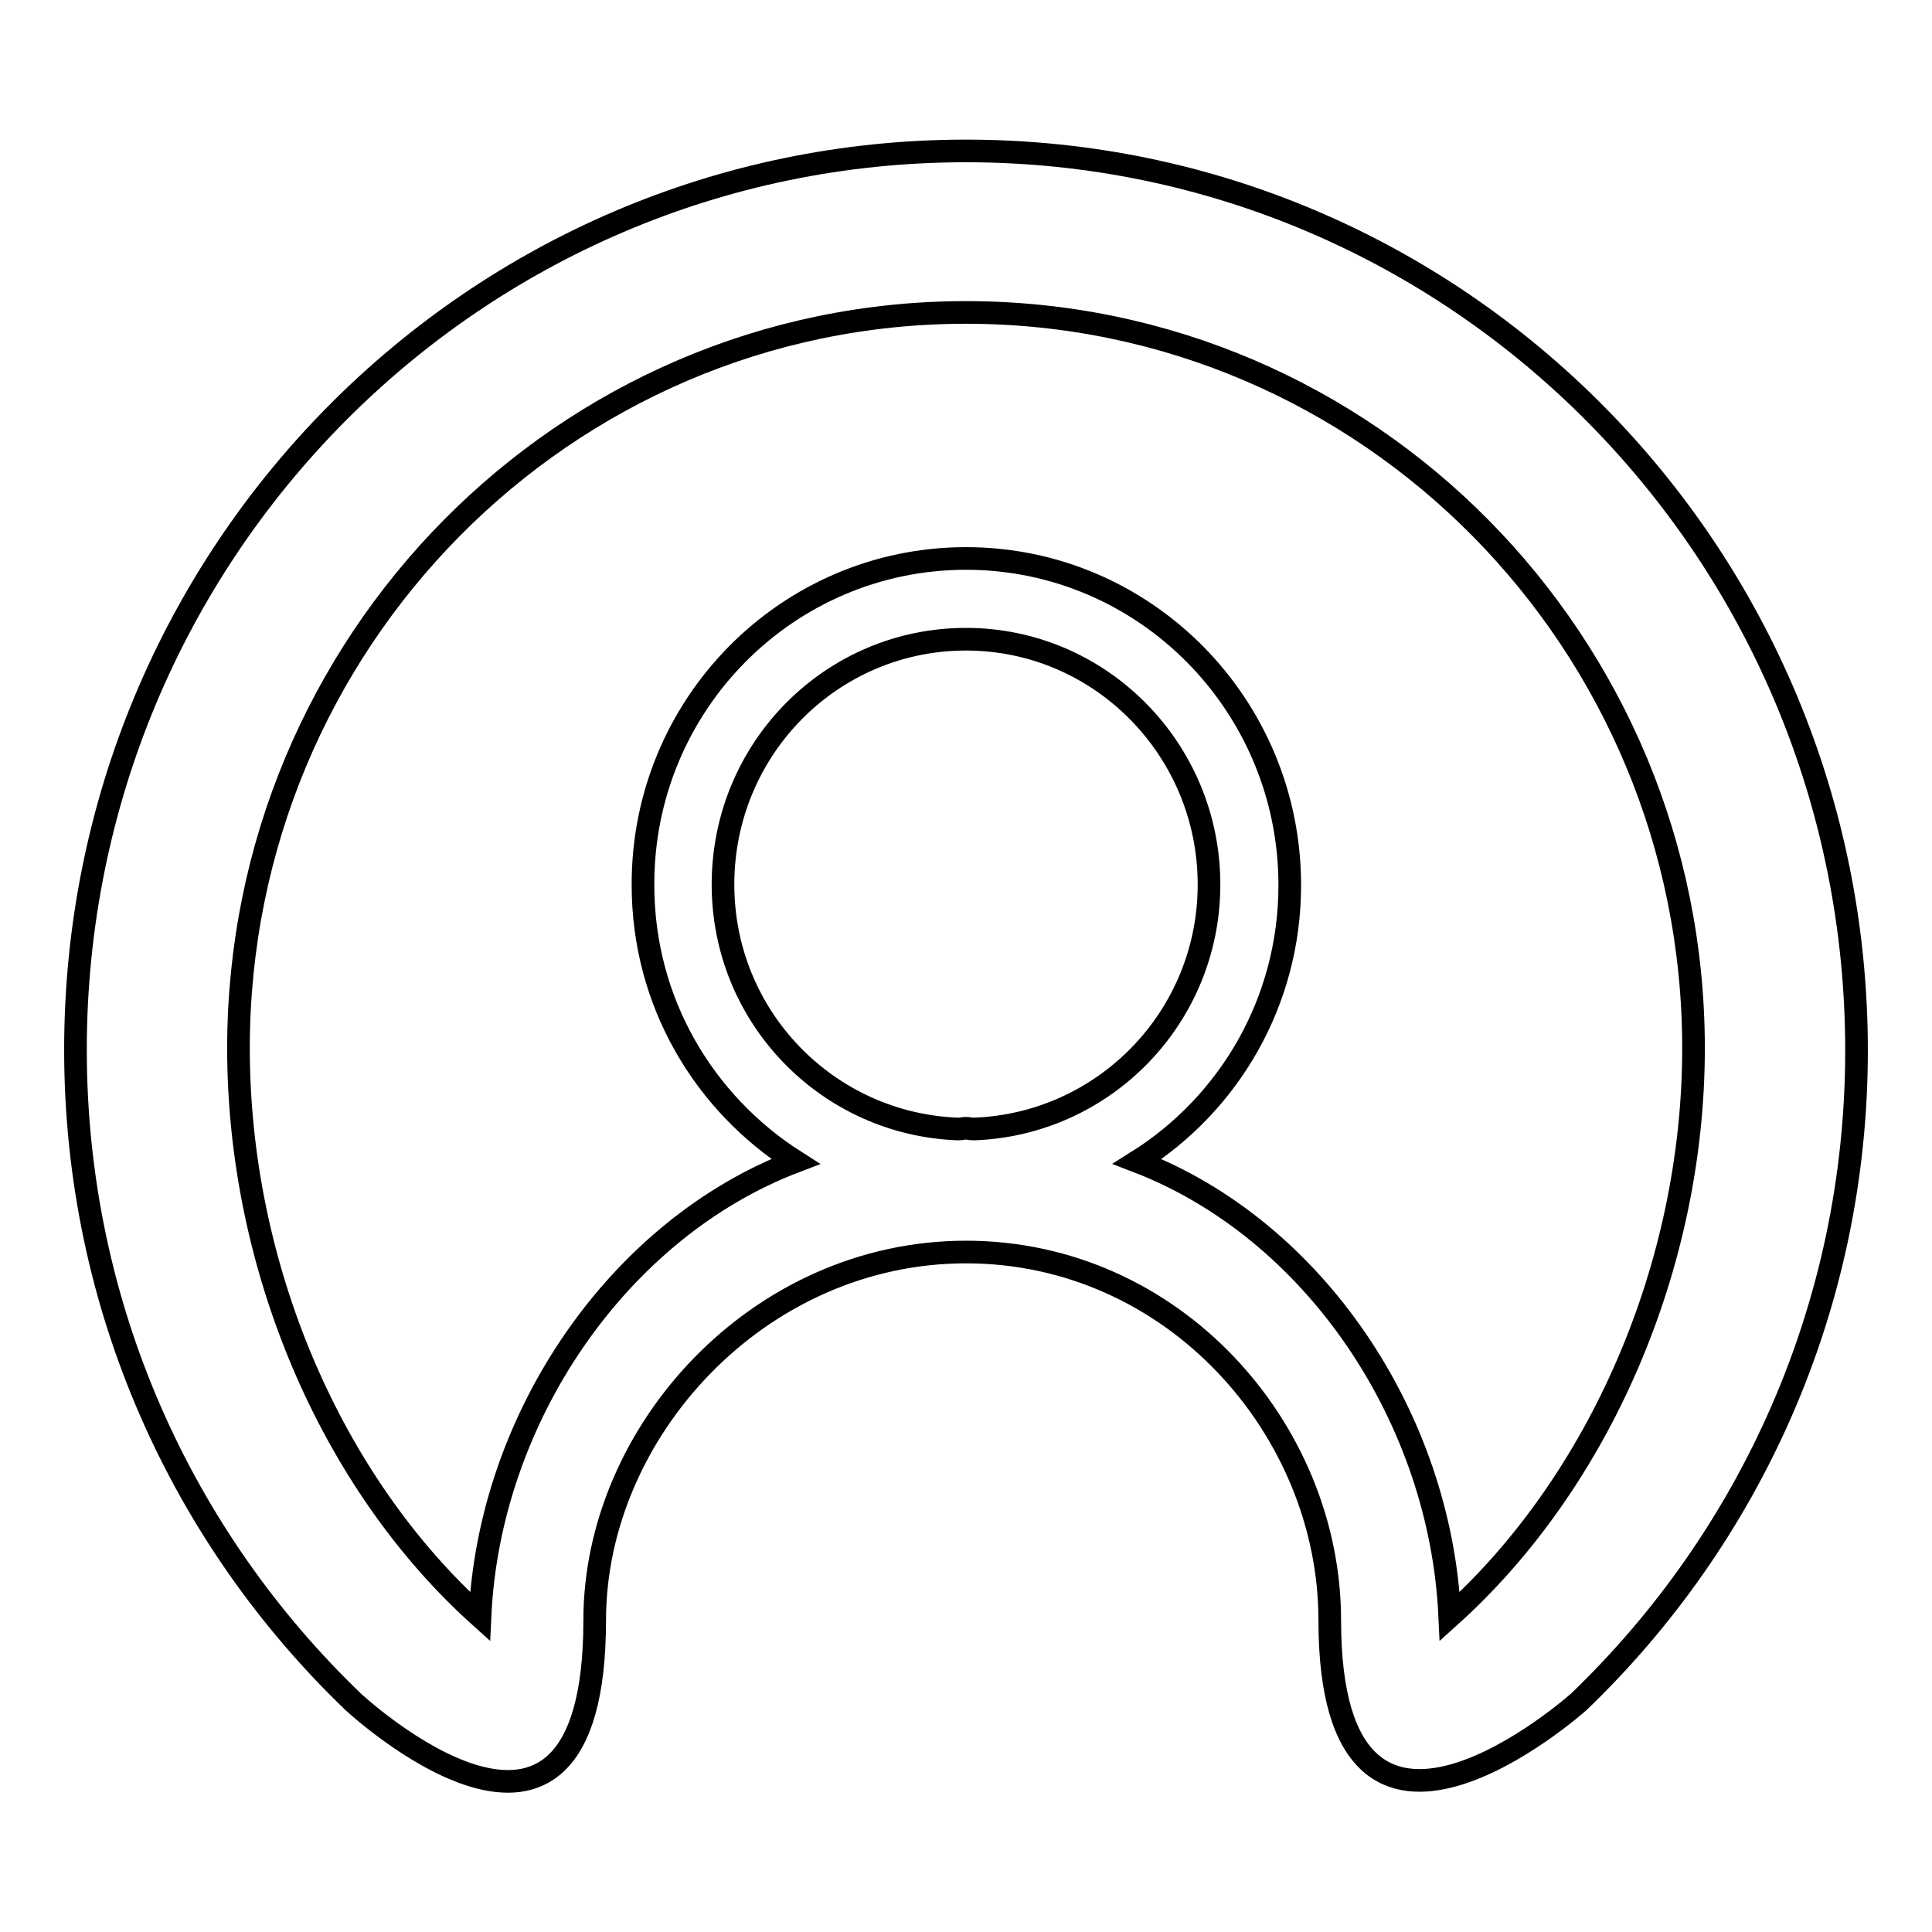 <?xml version="1.0" encoding="utf-8"?>
<!-- Svg Vector Icons : http://www.onlinewebfonts.com/icon -->
<!DOCTYPE svg PUBLIC "-//W3C//DTD SVG 1.1//EN" "http://www.w3.org/Graphics/SVG/1.1/DTD/svg11.dtd">
<svg version="1.1" xmlns="http://www.w3.org/2000/svg" xmlns:xlink="http://www.w3.org/1999/xlink" x="0px" y="0px" viewBox="0 0 256 256" enable-background="new 0 0 256 256" xml:space="preserve">
<g><g><path stroke-width="3" fill-opacity="0" stroke="#000000"  d="M209.2,225.5c0,0-33,29.5-33-10.8c0-25.3-20.7-48.8-48.2-48.8c-27.5,0-49.2,23.8-49.2,48.8c0,40.6-32,10.8-32,10.8C24.2,203.8,10,173.2,10,139.1C10,73.3,62.8,20,128,20c65.2,0,118,53.3,118,119.2C246,173.2,231.8,203.8,209.2,225.5z M128,149.5c0.3,0,0.7,0.1,1,0.1c17.3-0.6,31.2-14.8,31.2-32.4c0-17.9-14.4-32.5-32.2-32.5c-17.8,0-32.2,14.5-32.2,32.5c0,17.6,13.9,31.8,31.2,32.4C127.3,149.6,127.7,149.5,128,149.5z M128,41.4c-53.2,0-96.4,43.7-96.4,97.5c0,28.9,12.2,57.5,32,75.3c1.2-26.4,18.4-51.4,41.8-60.3c-12.1-7.7-20.2-21.1-20.2-36.6C85.1,93.4,104.3,74,128,74c23.7,0,42.9,19.4,42.9,43.3c0,15.5-8.1,29-20.2,36.6c23.4,9,40.2,33.9,41.4,60.3c19.8-17.8,32.3-46.4,32.3-75.3C224.4,85,181.2,41.4,128,41.4z"/></g></g>
</svg>